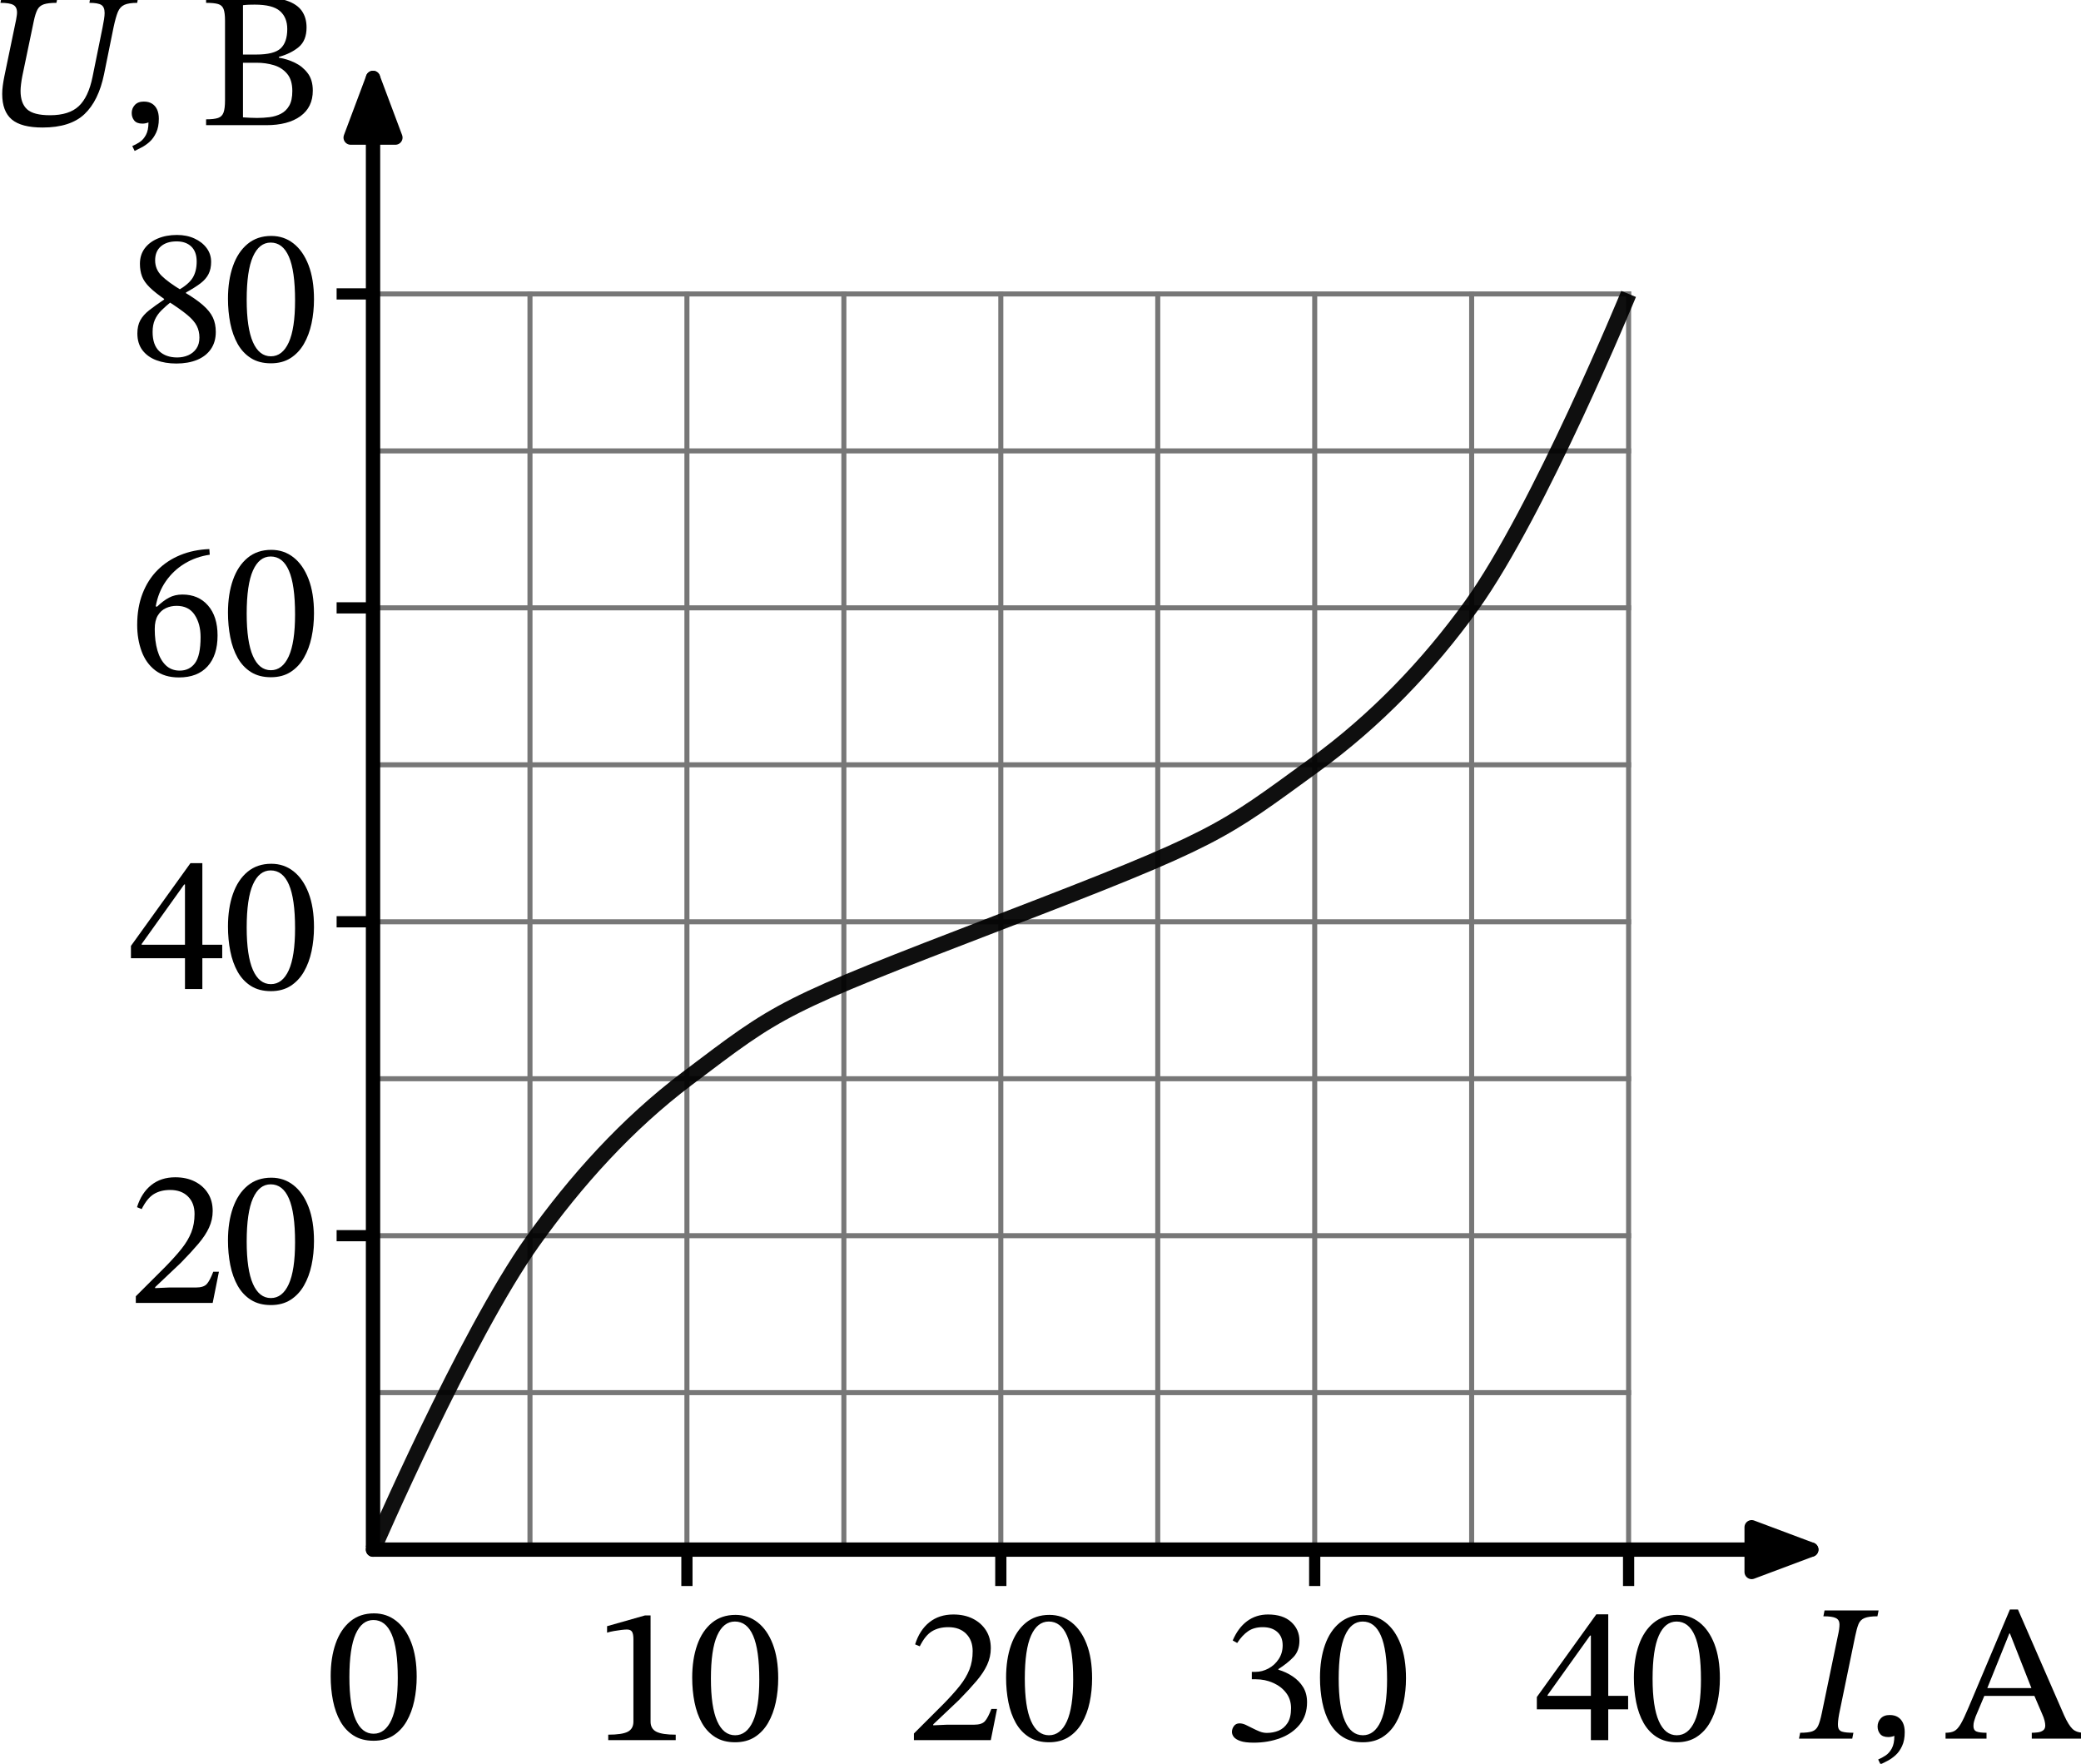 <?xml version="1.0" encoding="UTF-8" standalone="no"?>
<svg
   width="371.416pt"
   height="314.771pt"
   viewBox="0 0 371.416 314.771"
   version="1.1"
   id="svg51"
   sodipodi:docname="1246t2.svg"
   inkscape:version="1.3.2 (091e20e, 2023-11-25)"
   xmlns:inkscape="http://www.inkscape.org/namespaces/inkscape"
   xmlns:sodipodi="http://sodipodi.sourceforge.net/DTD/sodipodi-0.dtd"
   xmlns:xlink="http://www.w3.org/1999/xlink"
   xmlns="http://www.w3.org/2000/svg"
   xmlns:svg="http://www.w3.org/2000/svg"
   xmlns:rdf="http://www.w3.org/1999/02/22-rdf-syntax-ns#"
   xmlns:cc="http://creativecommons.org/ns#"
   xmlns:dc="http://purl.org/dc/elements/1.1/">
  <sodipodi:namedview
     id="namedview51"
     pagecolor="#ffffff"
     bordercolor="#000000"
     borderopacity="0.25"
     inkscape:showpageshadow="2"
     inkscape:pageopacity="0.0"
     inkscape:pagecheckerboard="0"
     inkscape:deskcolor="#d1d1d1"
     inkscape:document-units="pt"
     inkscape:zoom="1.1457044"
     inkscape:cx="205.98681"
     inkscape:cy="192.0216"
     inkscape:current-layer="svg51" />
  <defs
     id="defs1">
    <style
       type="text/css"
       id="style1">*{stroke-linejoin: round; stroke-linecap: butt}</style>
  </defs>
  <g
     id="figure_1"
     transform="translate(-10.462,-8.762)">
    <g
       id="axes_1">
      <g
         id="line2d_1">
        <path
           d="M 105.052,285.313 V 61.219"
           style="fill:none;stroke:#777777;stroke-width:0.9;stroke-linecap:square"
           id="path3" />
      </g>
      <g
         id="line2d_2">
        <path
           d="M 133.064,285.313 V 61.219"
           style="fill:none;stroke:#777777;stroke-width:0.9;stroke-linecap:square"
           id="path4" />
      </g>
      <g
         id="line2d_3">
        <path
           d="M 161.075,285.313 V 61.219"
           style="fill:none;stroke:#777777;stroke-width:0.9;stroke-linecap:square"
           id="path5" />
      </g>
      <g
         id="line2d_4">
        <path
           d="M 189.087,285.313 V 61.219"
           style="fill:none;stroke:#777777;stroke-width:0.9;stroke-linecap:square"
           id="path6" />
      </g>
      <g
         id="line2d_5">
        <path
           d="M 217.099,285.313 V 61.219"
           style="fill:none;stroke:#777777;stroke-width:0.9;stroke-linecap:square"
           id="path7" />
      </g>
      <g
         id="line2d_6">
        <path
           d="M 245.111,285.313 V 61.219"
           style="fill:none;stroke:#777777;stroke-width:0.9;stroke-linecap:square"
           id="path8" />
      </g>
      <g
         id="line2d_7">
        <path
           d="M 273.123,285.313 V 61.219"
           style="fill:none;stroke:#777777;stroke-width:0.9;stroke-linecap:square"
           id="path9" />
      </g>
      <g
         id="line2d_8">
        <path
           d="M 301.134,285.313 V 61.219"
           style="fill:none;stroke:#777777;stroke-width:0.9;stroke-linecap:square"
           id="path10" />
      </g>
      <g
         id="line2d_9">
        <path
           d="M 77.04,257.301 H 301.134"
           style="fill:none;stroke:#777777;stroke-width:0.9;stroke-linecap:square"
           id="path11" />
      </g>
      <g
         id="line2d_10">
        <path
           d="M 77.04,229.289 H 301.134"
           style="fill:none;stroke:#777777;stroke-width:0.9;stroke-linecap:square"
           id="path12" />
      </g>
      <g
         id="line2d_11">
        <path
           d="M 77.04,201.278 H 301.134"
           style="fill:none;stroke:#777777;stroke-width:0.9;stroke-linecap:square"
           id="path13" />
      </g>
      <g
         id="line2d_12">
        <path
           d="M 77.04,173.266 H 301.134"
           style="fill:none;stroke:#777777;stroke-width:0.9;stroke-linecap:square"
           id="path14" />
      </g>
      <g
         id="line2d_13">
        <path
           d="M 77.04,145.254 H 301.134"
           style="fill:none;stroke:#777777;stroke-width:0.9;stroke-linecap:square"
           id="path15" />
      </g>
      <g
         id="line2d_14">
        <path
           d="M 77.04,117.242 H 301.134"
           style="fill:none;stroke:#777777;stroke-width:0.9;stroke-linecap:square"
           id="path16" />
      </g>
      <g
         id="line2d_15">
        <path
           d="M 77.04,89.23 H 301.134"
           style="fill:none;stroke:#777777;stroke-width:0.9;stroke-linecap:square"
           id="path17" />
      </g>
      <g
         id="line2d_16">
        <path
           d="M 77.04,61.219 H 301.134"
           style="fill:none;stroke:#777777;stroke-width:0.9;stroke-linecap:square"
           id="path18" />
      </g>
      <g
         id="matplotlib.axis_1">
        <g
           id="xtick_1">
          <g
             id="line2d_17">
            <defs
               id="defs18">
              <path
                 id="m0625c4f497"
                 d="M 0,0 V 6.5"
                 style="stroke:#000000;stroke-width:2" />
            </defs>
            <g
               id="g18">
              <use
                 xlink:href="#m0625c4f497"
                 x="133.064"
                 y="285.313"
                 style="stroke:#000000;stroke-width:2"
                 id="use18" />
            </g>
          </g>
          <g
             id="text_1">
            <!-- 10 -->
            <g
               transform="matrix(0.34,0,0,-0.34,116.234,319.315)"
               id="g20">
              <defs
                 id="defs19">
                <path
                   id="STIXTwoText-31"
                   d="M 2726,0 H 512 v 179 q 454,0 640,96 186,96 186,333 v 2707 q 0,167 -45,240 -45,74 -167,74 -64,0 -179,-13 -115,-13 -243,-36 -128,-22 -230,-54 v 212 l 1241,352 h 186 V 608 q 0,-237 192,-333 192,-96 633,-96 z"
                   transform="scale(0.016)" />
                <path
                   id="STIXTwoText-30"
                   d="M 1581,-70 Q 1197,-70 928,99 659,269 492,563 326,858 249,1242 q -76,384 -76,806 0,608 163,1072 163,464 480,726 317,263 778,263 416,0 729,-247 314,-246 493,-710 179,-464 179,-1123 0,-410 -80,-788 Q 2835,864 2665,569 2496,275 2227,102 1958,-70 1581,-70 Z m 0,230 q 377,0 585,454 208,455 208,1376 0,973 -202,1437 -201,464 -598,464 -377,0 -582,-461 Q 787,2970 787,2016 787,1088 992,624 1197,160 1581,160 Z"
                   transform="scale(0.016)" />
              </defs>
              <use
                 xlink:href="#STIXTwoText-31"
                 id="use19" />
              <use
                 xlink:href="#STIXTwoText-30"
                 x="49.5"
                 id="use20" />
            </g>
          </g>
        </g>
        <g
           id="xtick_2">
          <g
             id="line2d_18">
            <g
               id="g21">
              <use
                 xlink:href="#m0625c4f497"
                 x="189.087"
                 y="285.313"
                 style="stroke:#000000;stroke-width:2"
                 id="use21" />
            </g>
          </g>
          <g
             id="text_2">
            <!-- 20 -->
            <g
               transform="matrix(0.34,0,0,-0.34,172.257,319.315)"
               id="g23">
              <defs
                 id="defs21">
                <path
                   id="STIXTwoText-32"
                   d="M 2765,0 H 243 v 218 l 973,972 q 320,327 531,592 211,266 317,535 106,269 106,601 0,359 -215,573 -214,215 -585,215 -314,0 -535,-135 -221,-134 -400,-493 l -153,64 q 147,468 467,724 320,256 787,256 365,0 640,-138 275,-138 432,-384 157,-246 157,-586 0,-281 -119,-541 -118,-259 -352,-534 -233,-275 -572,-621 L 877,518 v -32 l 448,20 h 889 q 256,0 358,115 103,115 212,403 h 186 z"
                   transform="scale(0.016)" />
              </defs>
              <use
                 xlink:href="#STIXTwoText-32"
                 id="use22" />
              <use
                 xlink:href="#STIXTwoText-30"
                 x="49.5"
                 id="use23" />
            </g>
          </g>
        </g>
        <g
           id="xtick_3">
          <g
             id="line2d_19">
            <g
               id="g24">
              <use
                 xlink:href="#m0625c4f497"
                 x="245.111"
                 y="285.313"
                 style="stroke:#000000;stroke-width:2"
                 id="use24" />
            </g>
          </g>
          <g
             id="text_3">
            <!-- 30 -->
            <g
               transform="matrix(0.34,0,0,-0.34,228.281,319.315)"
               id="g26">
              <defs
                 id="defs24">
                <path
                   id="STIXTwoText-33"
                   d="m 1094,-83 q -288,0 -442,55 -153,54 -214,134 -60,80 -60,163 0,102 64,191 64,90 185,90 96,0 201,-48 106,-48 221,-109 116,-60 234,-108 119,-48 240,-48 205,0 384,73 179,74 294,250 116,176 116,490 0,288 -160,499 -160,211 -426,329 -265,119 -573,119 h -128 v 243 h 122 q 218,0 422,109 205,109 336,307 132,198 132,454 0,282 -176,439 -176,157 -477,157 -288,0 -480,-132 -192,-131 -359,-387 l -147,83 q 179,416 473,634 295,218 686,218 492,0 761,-247 269,-246 269,-611 0,-333 -195,-538 -195,-204 -496,-396 v -20 q 256,-76 470,-220 215,-144 343,-352 128,-208 128,-496 0,-436 -244,-734 Q 2355,211 1958,64 1562,-83 1094,-83 Z"
                   transform="scale(0.016)" />
              </defs>
              <use
                 xlink:href="#STIXTwoText-33"
                 id="use25" />
              <use
                 xlink:href="#STIXTwoText-30"
                 x="49.5"
                 id="use26" />
            </g>
          </g>
        </g>
        <g
           id="xtick_4">
          <g
             id="line2d_20">
            <g
               id="g27">
              <use
                 xlink:href="#m0625c4f497"
                 x="301.134"
                 y="285.313"
                 style="stroke:#000000;stroke-width:2"
                 id="use27" />
            </g>
          </g>
          <g
             id="text_4">
            <!-- 40 -->
            <g
               transform="matrix(0.34,0,0,-0.34,284.304,319.315)"
               id="g29">
              <defs
                 id="defs27">
                <path
                   id="STIXTwoText-34"
                   d="M 2426,0 H 1856 V 1011 H 83 v 403 l 1952,2714 h 391 V 1453 h 652 V 1011 H 2426 Z M 435,1478 v -25 h 1421 v 1977 h -26 z"
                   transform="scale(0.016)" />
              </defs>
              <use
                 xlink:href="#STIXTwoText-34"
                 id="use28" />
              <use
                 xlink:href="#STIXTwoText-30"
                 x="49.5"
                 id="use29" />
            </g>
          </g>
        </g>
        <g
           id="xtick_5">
          <g
             id="line2d_21" />
          <g
             id="text_5">
            <!-- $I,$А -->
            <g
               transform="matrix(0.34,0,0,-0.34,331.998,319.315)"
               id="g32">
              <defs
                 id="defs29">
                <path
                   id="STIXTwoText-Italic-49"
                   d="M 1664,0 H -83 l 38,192 q 263,0 394,45 131,45 195,182 64,138 122,419 l 524,2522 q 58,250 55,394 -3,144 -119,201 -115,58 -409,58 l 38,192 h 1773 l -38,-192 q -282,0 -423,-58 -141,-57 -199,-201 -57,-144 -108,-394 L 1235,813 q -51,-275 -38,-410 13,-134 131,-173 118,-38 374,-38 z"
                   transform="scale(0.016)" />
                <path
                   id="STIXTwoText-2c"
                   d="m 448,-845 -77,160 q 122,51 243,131 122,80 205,234 83,154 83,410 Q 800,51 704,51 518,51 435,153 q -83,103 -83,244 0,153 102,265 103,112 295,112 160,0 268,-67 109,-67 167,-192 58,-125 58,-304 0,-269 -87,-454 Q 1069,-429 941,-544 813,-659 678,-729 544,-800 448,-845 Z"
                   transform="scale(0.016)" />
                <path
                   id="STIXTwoText-410"
                   d="M 1363,0 H 19 v 192 q 179,0 288,57 109,58 211,234 103,176 256,541 l 1357,3213 h 263 L 3910,762 Q 4051,448 4182,320 4314,192 4570,192 V 0 H 2848 v 192 q 96,0 198,13 103,13 173,64 71,51 71,160 0,70 -23,163 -22,93 -86,234 l -275,640 -45,128 -730,1856 h -19 L 1363,1594 1318,1466 1005,723 q -26,-77 -49,-151 -22,-73 -22,-162 0,-135 102,-177 103,-41 327,-41 z M 3002,1402 H 1222 l 96,256 h 1588 z"
                   transform="scale(0.016)" />
              </defs>
              <use
                 xlink:href="#STIXTwoText-Italic-49"
                 transform="translate(0,0.797)"
                 id="use30" />
              <use
                 xlink:href="#STIXTwoText-2c"
                 transform="translate(34.3,0.797)"
                 id="use31" />
              <use
                 xlink:href="#STIXTwoText-410"
                 transform="translate(75.3,0.797)"
                 id="use32" />
            </g>
          </g>
        </g>
        <g
           id="xtick_6">
          <g
             id="line2d_22" />
          <g
             id="text_6">
            <!-- $0$ -->
            <g
               transform="matrix(0.34,0,0,-0.34,68.54,319.315)"
               id="g33">
              <use
                 xlink:href="#STIXTwoText-30"
                 transform="translate(0,0.797)"
                 id="use33" />
            </g>
          </g>
        </g>
      </g>
      <g
         id="matplotlib.axis_2">
        <g
           id="ytick_1">
          <g
             id="line2d_23">
            <defs
               id="defs33">
              <path
                 id="mb8ac363a0e"
                 d="M 0,0 H -6.5"
                 style="stroke:#000000;stroke-width:2" />
            </defs>
            <g
               id="g34">
              <use
                 xlink:href="#mb8ac363a0e"
                 x="77.04"
                 y="229.289"
                 style="stroke:#000000;stroke-width:2"
                 id="use34" />
            </g>
          </g>
          <g
             id="text_7">
            <!-- 20 -->
            <g
               transform="matrix(0.34,0,0,-0.34,33.38,241.29)"
               id="g36">
              <use
                 xlink:href="#STIXTwoText-32"
                 id="use35" />
              <use
                 xlink:href="#STIXTwoText-30"
                 x="49.5"
                 id="use36" />
            </g>
          </g>
        </g>
        <g
           id="ytick_2">
          <g
             id="line2d_24">
            <g
               id="g37">
              <use
                 xlink:href="#mb8ac363a0e"
                 x="77.04"
                 y="173.266"
                 style="stroke:#000000;stroke-width:2"
                 id="use37" />
            </g>
          </g>
          <g
             id="text_8">
            <!-- 40 -->
            <g
               transform="matrix(0.34,0,0,-0.34,33.38,185.267)"
               id="g39">
              <use
                 xlink:href="#STIXTwoText-34"
                 id="use38" />
              <use
                 xlink:href="#STIXTwoText-30"
                 x="49.5"
                 id="use39" />
            </g>
          </g>
        </g>
        <g
           id="ytick_3">
          <g
             id="line2d_25">
            <g
               id="g40">
              <use
                 xlink:href="#mb8ac363a0e"
                 x="77.04"
                 y="117.242"
                 style="stroke:#000000;stroke-width:2"
                 id="use40" />
            </g>
          </g>
          <g
             id="text_9">
            <!-- 60 -->
            <g
               transform="matrix(0.34,0,0,-0.34,33.38,129.243)"
               id="g42">
              <defs
                 id="defs40">
                <path
                   id="STIXTwoText-36"
                   d="m 1658,-77 q -474,0 -778,233 -304,234 -448,628 -144,394 -144,861 0,576 176,1030 176,455 493,771 317,317 749,493 432,176 950,195 l 13,-185 Q 2221,3885 1849,3661 1478,3437 1228,3078 979,2720 896,2253 l 45,-7 q 198,192 390,294 192,103 442,103 525,0 838,-359 314,-358 314,-985 0,-653 -330,-1015 -329,-361 -937,-361 z m 25,224 q 320,0 502,246 183,247 183,855 0,435 -195,729 -195,295 -592,295 -186,0 -349,-74 -163,-73 -266,-240 -102,-166 -102,-448 0,-396 89,-704 90,-307 272,-483 183,-176 458,-176 z"
                   transform="scale(0.016)" />
              </defs>
              <use
                 xlink:href="#STIXTwoText-36"
                 id="use41" />
              <use
                 xlink:href="#STIXTwoText-30"
                 x="49.5"
                 id="use42" />
            </g>
          </g>
        </g>
        <g
           id="ytick_4">
          <g
             id="line2d_26">
            <g
               id="g43">
              <use
                 xlink:href="#mb8ac363a0e"
                 x="77.04"
                 y="61.219"
                 style="stroke:#000000;stroke-width:2"
                 id="use43" />
            </g>
          </g>
          <g
             id="text_10">
            <!-- 80 -->
            <g
               transform="matrix(0.34,0,0,-0.34,33.38,73.22)"
               id="g45">
              <defs
                 id="defs43">
                <path
                   id="STIXTwoText-38"
                   d="M 1574,-77 Q 1203,-77 915,32 627,141 460,361 294,582 294,909 q 0,256 96,432 96,176 291,329 196,154 490,352 v 77 l 250,-134 Q 1222,1805 1081,1664 941,1523 867,1356 794,1190 794,960 q 0,-429 220,-634 221,-204 586,-204 198,0 364,73 167,74 266,218 100,144 100,361 0,212 -87,384 -86,173 -314,362 -227,189 -649,458 l -32,12 q -358,244 -547,429 -189,186 -256,368 -67,183 -67,407 0,294 156,505 157,211 432,326 276,116 628,116 320,0 572,-116 253,-115 400,-313 148,-198 148,-454 0,-231 -84,-398 -83,-166 -262,-304 -179,-137 -480,-303 v -77 l -269,141 q 359,205 490,419 131,214 131,534 0,320 -176,490 -176,170 -483,170 -327,0 -516,-164 -188,-163 -188,-457 0,-295 211,-506 211,-211 678,-493 l 45,-32 q 403,-236 633,-438 231,-202 327,-407 96,-204 96,-473 0,-333 -163,-567 Q 2541,160 2249,41 1958,-77 1574,-77 Z"
                   transform="scale(0.016)" />
              </defs>
              <use
                 xlink:href="#STIXTwoText-38"
                 id="use44" />
              <use
                 xlink:href="#STIXTwoText-30"
                 x="49.5"
                 id="use45" />
            </g>
          </g>
        </g>
        <g
           id="ytick_5">
          <g
             id="line2d_27" />
          <g
             id="text_11">
            <!-- $U,$В -->
            <g
               transform="matrix(0.34,0,0,-0.34,7.2,31.202)"
               id="g48">
              <defs
                 id="defs45">
                <path
                   id="STIXTwoText-Italic-55"
                   d="m 1997,-77 q -698,0 -1012,265 -313,266 -313,836 0,128 19,272 19,144 51,304 l 384,1850 q 13,70 22,134 10,64 10,109 0,185 -122,252 -121,68 -422,68 l 39,192 h 1837 l -39,-192 q -269,0 -413,-48 -144,-48 -211,-176 -67,-128 -118,-371 L 1331,1606 q -25,-128 -41,-259 -16,-131 -16,-221 0,-409 214,-605 214,-195 752,-195 627,0 944,298 317,298 451,957 l 327,1613 q 32,160 51,281 19,122 19,205 0,198 -109,265 -109,68 -390,68 l 32,192 h 1568 l -32,-192 q -275,0 -419,-64 -144,-64 -215,-234 -70,-169 -141,-502 L 4013,1670 Q 3834,800 3370,361 2906,-77 1997,-77 Z"
                   transform="scale(0.016)" />
                <path
                   id="STIXTwoText-412"
                   d="M 2202,0 H 230 v 192 q 263,0 394,45 131,45 179,179 48,134 48,397 v 2617 q 0,256 -48,381 -48,125 -179,163 -131,39 -394,39 v 192 h 1728 q 570,0 915,-119 346,-118 499,-339 154,-221 154,-541 0,-428 -256,-643 -256,-214 -652,-323 v -26 q 275,-44 527,-166 253,-122 419,-343 167,-220 167,-572 0,-544 -407,-839 Q 2918,0 2202,0 Z m -301,237 q 205,0 409,25 205,26 374,112 170,87 272,263 103,176 103,483 0,365 -170,566 -169,202 -435,282 -265,80 -566,80 H 1440 V 256 q 115,-6 230,-13 116,-6 231,-6 z M 1440,3936 V 2317 h 435 q 583,0 800,201 218,202 218,637 0,378 -240,589 -240,211 -829,211 -90,0 -189,-3 -99,-3 -195,-16 z"
                   transform="scale(0.016)" />
              </defs>
              <use
                 xlink:href="#STIXTwoText-Italic-55"
                 transform="translate(0,0.297)"
                 id="use46" />
              <use
                 xlink:href="#STIXTwoText-2c"
                 transform="translate(73.1,0.297)"
                 id="use47" />
              <use
                 xlink:href="#STIXTwoText-412"
                 transform="translate(114.1,0.297)"
                 id="use48" />
            </g>
          </g>
        </g>
      </g>
      <g
         id="patch_3">
        <path
           d="m 77.04,285.313 q 129.414,0 256.696,0"
           style="fill:none;stroke:#000000;stroke-width:2.56;stroke-linecap:round"
           id="path48" />
        <path
           d="m 323.096,281.323 10.64,3.99 -10.64,3.99 z"
           style="stroke:#000000;stroke-width:2.56;stroke-linecap:round"
           id="path49" />
      </g>
      <g
         id="patch_4">
        <path
           d="m 77.04,285.313 q 0,-133.056 0,-262.639"
           style="fill:none;stroke:#000000;stroke-width:2.56;stroke-linecap:round"
           id="path50" />
        <path
           d="m 73.05,33.314 3.99,-10.64 3.99,10.64 z"
           style="stroke:#000000;stroke-width:2.56;stroke-linecap:round"
           id="path51" />
      </g>
    </g>
  </g>
  <path
     style="fill:none;fill-rule:evenodd;stroke:#000000;stroke-width:2.835;stroke-linejoin:bevel;stroke-opacity:0.938;paint-order:stroke fill markers"
     d="m 66.578,276.551 c 0,0 16.501,-38.158 28.462,-54.972 7.739,-10.88 16.903,-21.023 27.562,-29.064 16.774,-12.654 16.328,-12.764 56.024,-28.012 38.971,-14.969 39.135,-15.736 56.024,-28.012 10.768,-7.826 20.254,-17.645 28.012,-28.462 12.09,-16.858 28.012,-55.574 28.012,-55.574"
     id="path1"
     sodipodi:nodetypes="csssssc" />
</svg>
